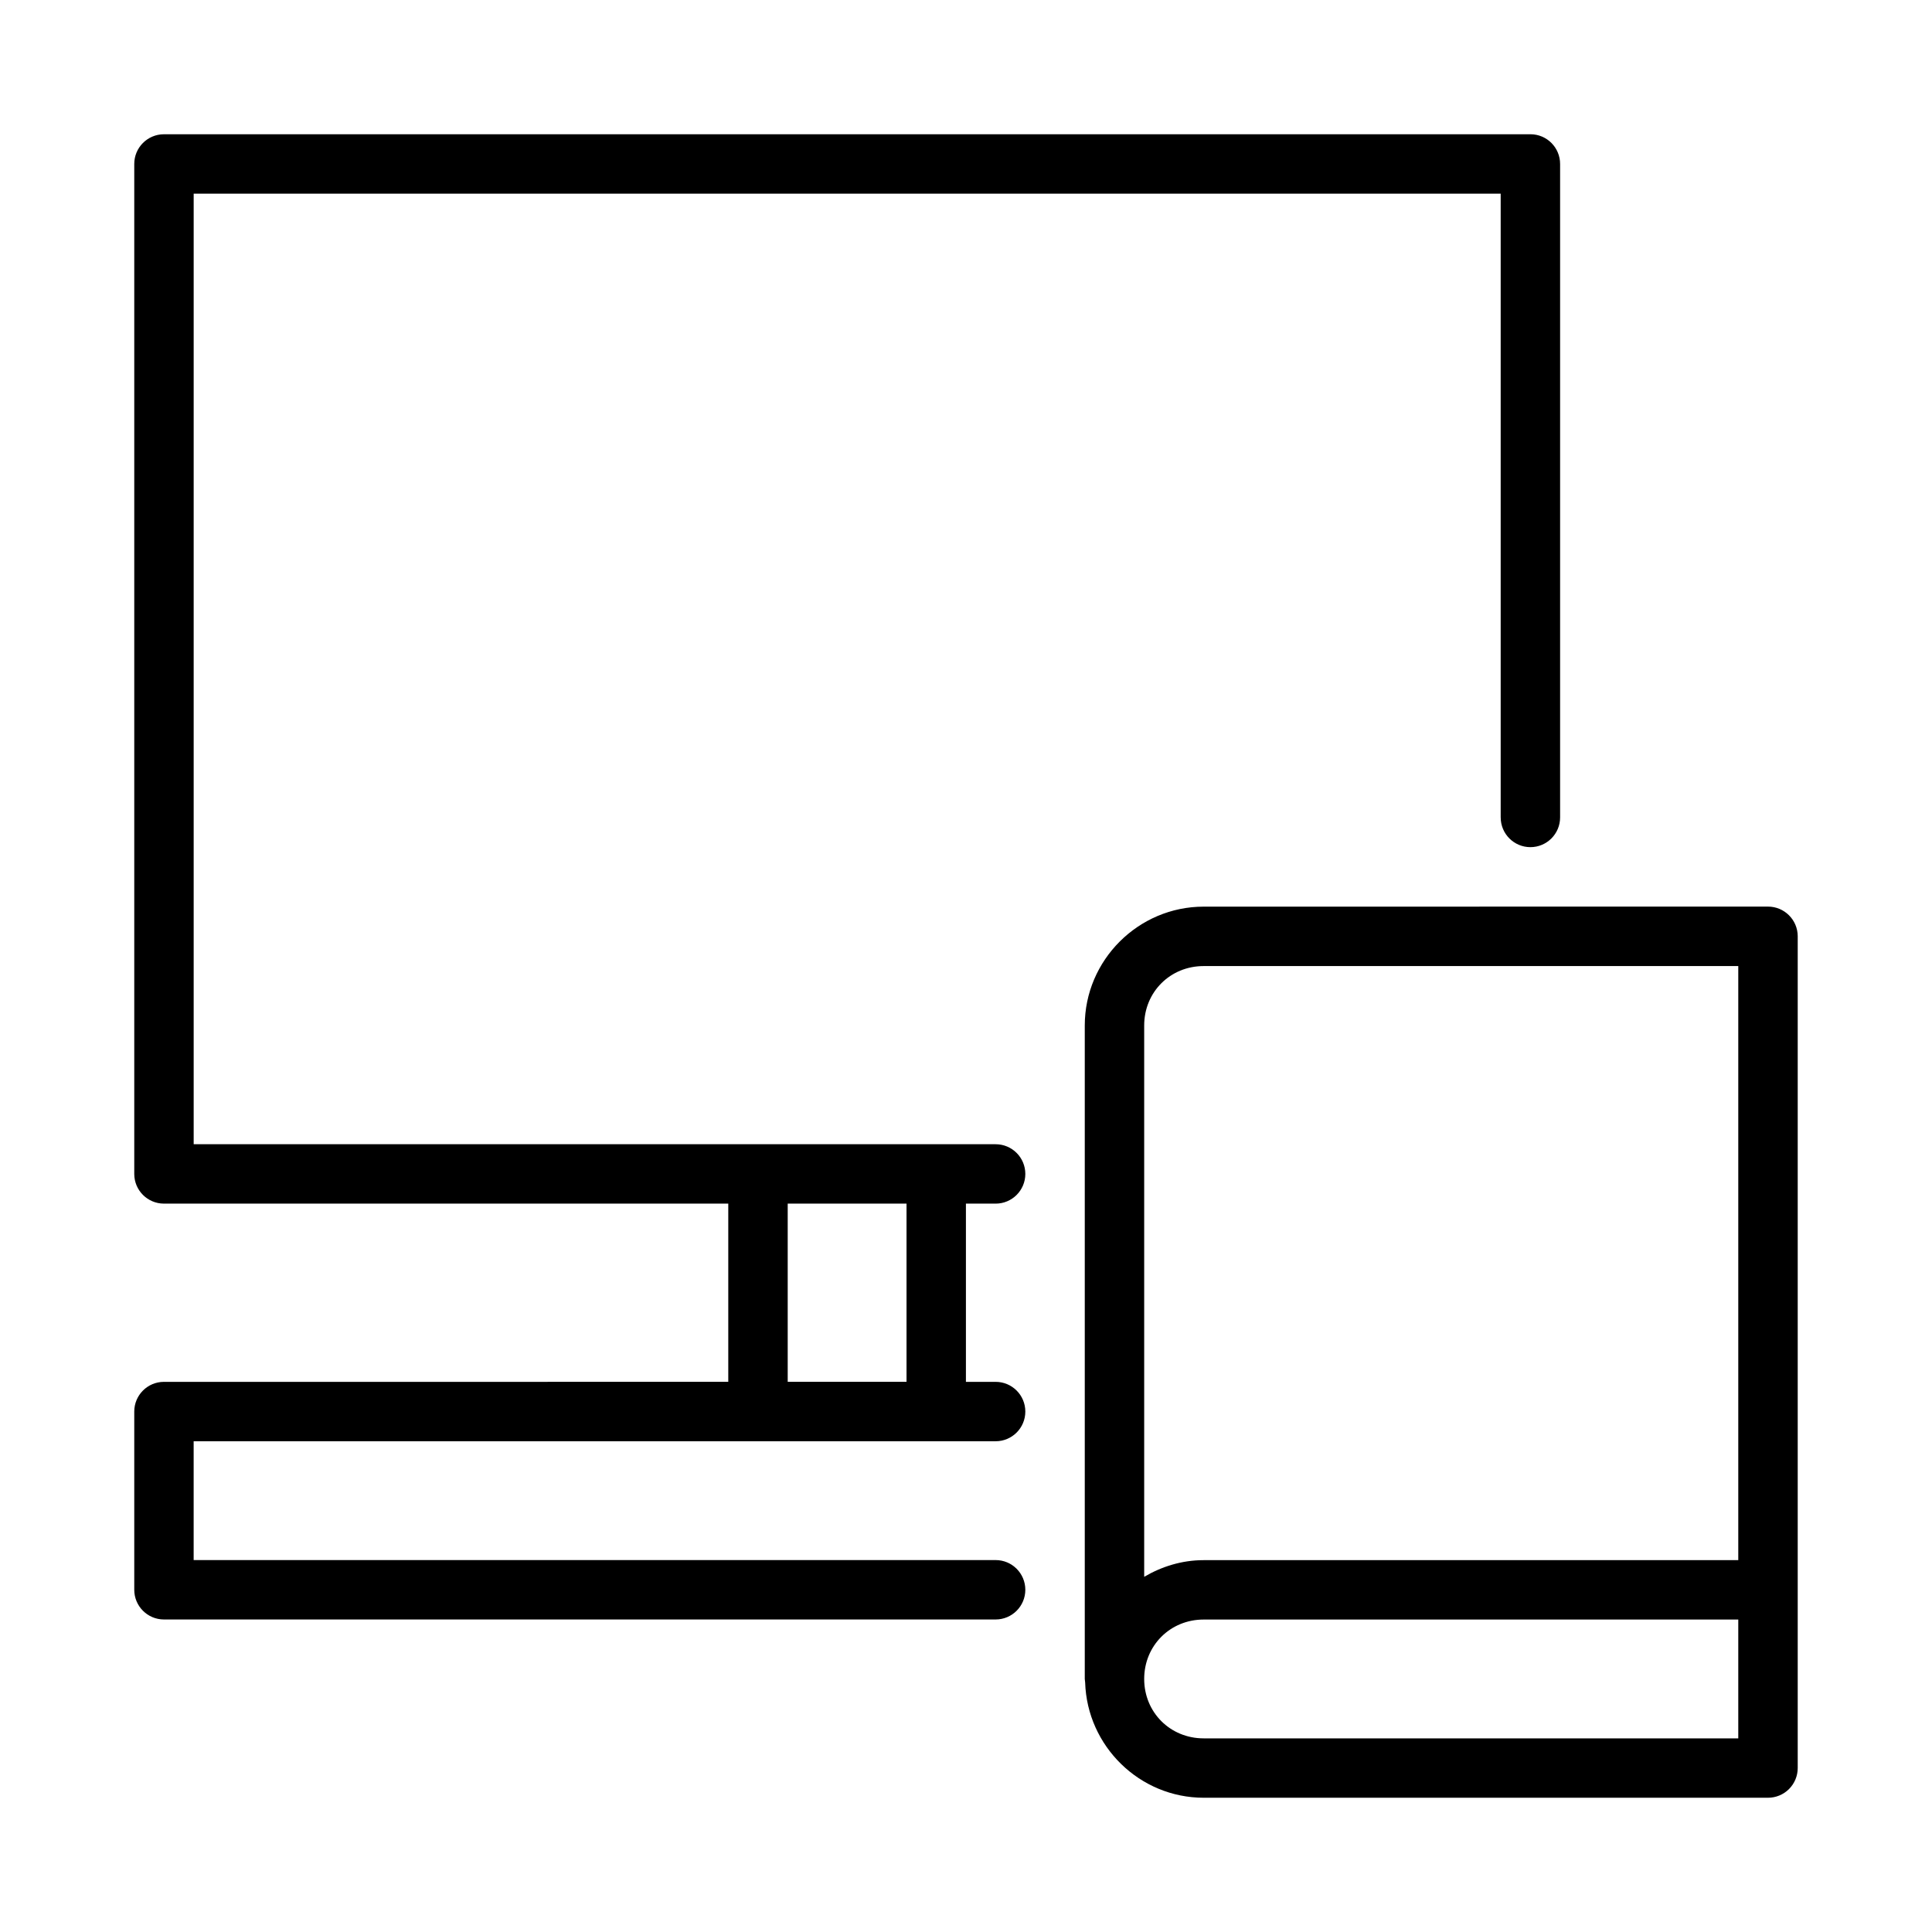 <?xml version="1.0" encoding="UTF-8"?>
<!-- Uploaded to: SVG Repo, www.svgrepo.com, Generator: SVG Repo Mixer Tools -->
<svg fill="#000000" width="800px" height="800px" version="1.1" viewBox="144 144 512 512" xmlns="http://www.w3.org/2000/svg">
 <g>
  <path d="m462.98 384.27c-17.309 0-31.504 14.18-31.504 31.488v172.94 0.18 0.059c0 0.059 0.016 0.09 0.016 0.148 0.016 0.27 0.043 0.535 0.086 0.801 0.52 16.859 14.43 30.535 31.41 30.535h149.52c2.102 0.008 4.117-0.82 5.598-2.305 1.484-1.484 2.316-3.5 2.309-5.598v-220.42c-0.02-4.344-3.559-7.856-7.906-7.84zm0 15.746h141.68v157.44h-141.68c-5.758 0-11.098 1.68-15.758 4.414v-146.11c0-8.859 6.902-15.742 15.758-15.742zm0 173.18h141.68v31.488h-141.68c-8.859 0-15.758-6.887-15.758-15.742 0-8.855 6.902-15.746 15.758-15.746z"/>
  <path d="m187.42 179.58c-4.348 0.016-7.859 3.555-7.84 7.902v267.65c0.016 4.324 3.519 7.824 7.84 7.84h149.58v47.23l-149.58 0.004c-4.324 0.016-7.824 3.519-7.84 7.84v47.23c-0.016 4.348 3.492 7.887 7.84 7.902h220.43c4.348 0 7.871-3.523 7.871-7.871s-3.523-7.871-7.871-7.871h-212.53v-31.488h212.53c4.348 0 7.871-3.523 7.871-7.871s-3.523-7.871-7.871-7.871h-7.871v-47.23h7.871c4.348 0 7.871-3.523 7.871-7.871 0-4.348-3.523-7.871-7.871-7.871l-15.773-0.004h-196.75v-251.91h346.37v165.31h0.004c0 4.348 3.523 7.875 7.871 7.875s7.871-3.527 7.871-7.875v-173.15c0.016-4.348-3.492-7.887-7.84-7.902zm165.33 283.39h31.488v47.23h-31.488z"/>
 </g>
</svg>